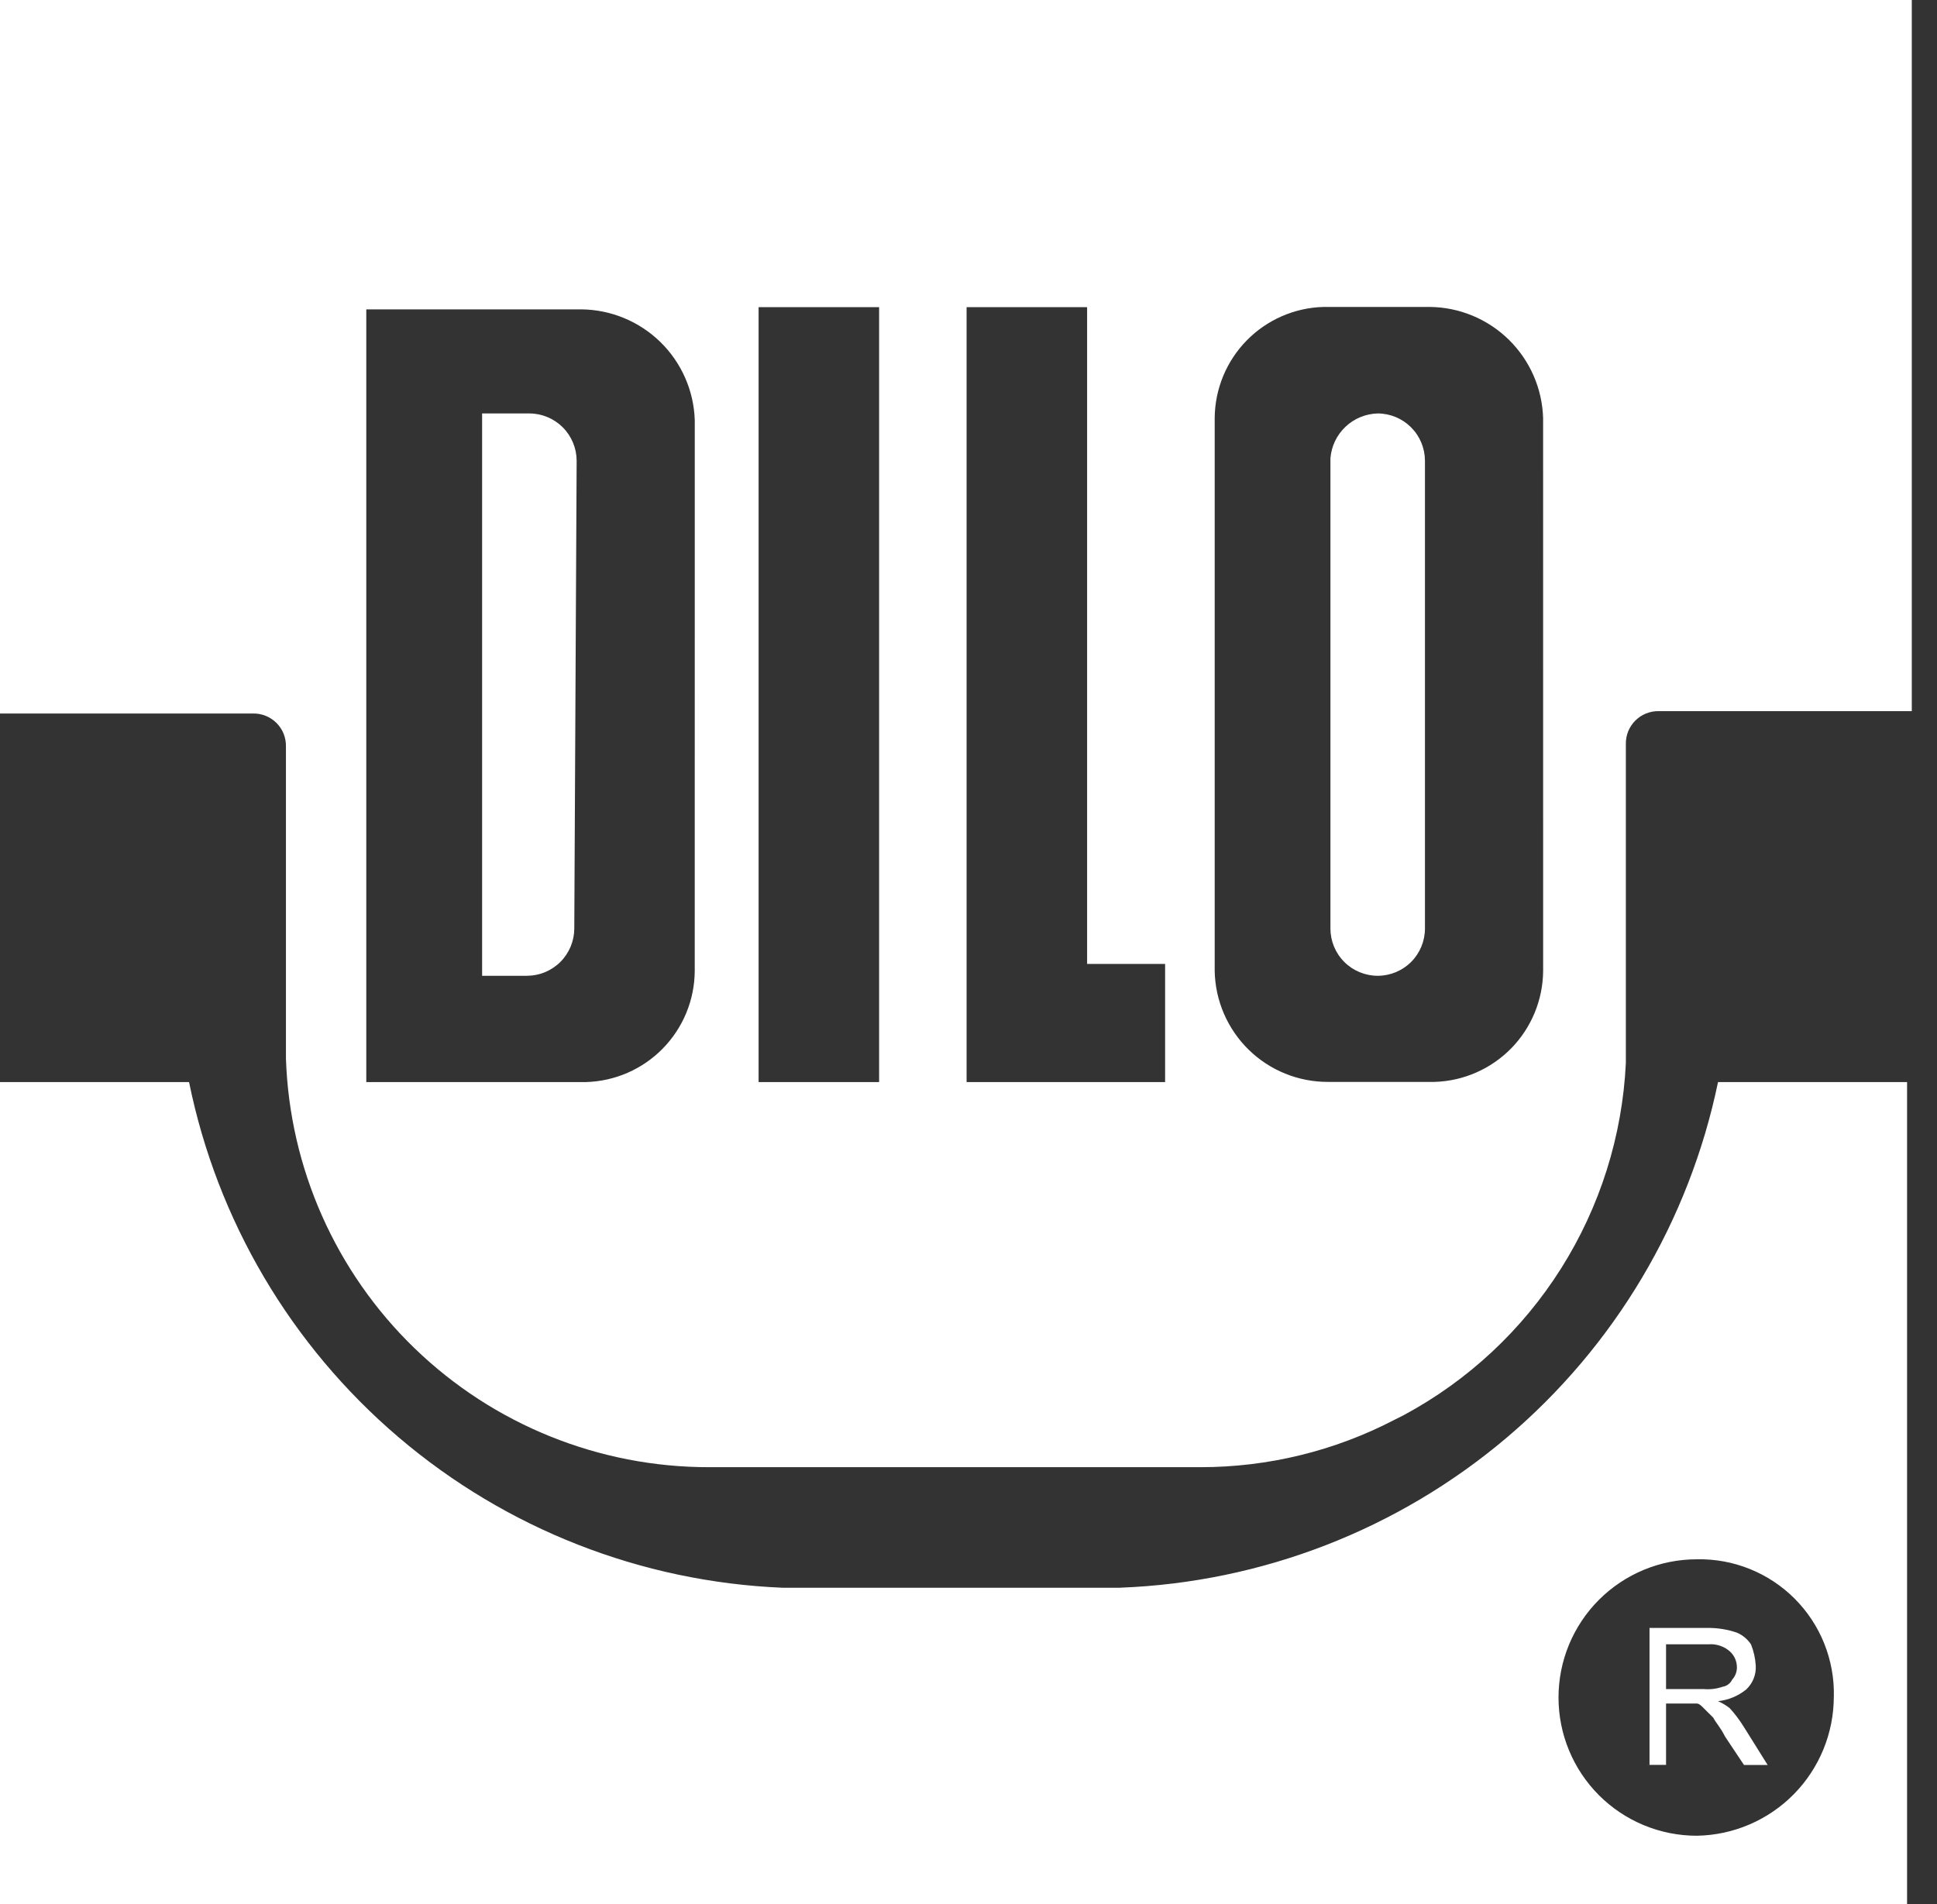 <?xml version="1.0" encoding="UTF-8"?>
<svg xmlns="http://www.w3.org/2000/svg" width="60" height="59" viewBox="0 0 60 59" fill="none">
  <rect x="0" y="0" width="60" height="59" fill="#333333" stroke="none"/>
  <g clip-path="url(#clip0_299_454)">
    <path d="M56.804 52.559C56.805 53.692 56.361 54.78 55.567 55.588C54.772 56.396 53.692 56.859 52.559 56.877C51.423 56.877 50.334 56.426 49.53 55.623C48.727 54.819 48.276 53.73 48.276 52.594C48.276 51.459 48.727 50.369 49.53 49.566C50.334 48.763 51.423 48.312 52.559 48.312C53.12 48.3 53.677 48.401 54.198 48.611C54.718 48.82 55.191 49.132 55.588 49.529C55.984 49.925 56.297 50.398 56.506 50.919C56.715 51.439 56.817 51.997 56.805 52.558M34.698 49.193H24.23C19.857 49.009 15.672 47.367 12.342 44.527C9.012 41.688 6.728 37.815 5.856 33.526H0V59H59.073V33.526H53.217C52.325 37.831 50.016 41.714 46.659 44.553C43.302 47.392 39.09 49.026 34.697 49.192" fill="white"></path>
    <path d="M51.607 50.946H52.924C53.043 50.936 53.163 50.951 53.276 50.989C53.389 51.026 53.493 51.086 53.583 51.165C53.654 51.229 53.711 51.308 53.748 51.396C53.786 51.484 53.804 51.579 53.802 51.675C53.799 51.81 53.747 51.941 53.655 52.041C53.628 52.098 53.587 52.148 53.536 52.186C53.485 52.225 53.426 52.25 53.363 52.26C53.175 52.325 52.975 52.35 52.777 52.333H51.607V50.946ZM51.022 54.682H51.607V52.781H52.558C52.632 52.781 52.705 52.854 52.777 52.928L53.07 53.22C53.143 53.367 53.289 53.513 53.436 53.806L54.021 54.684H54.754L54.021 53.512C53.893 53.304 53.746 53.108 53.582 52.927C53.47 52.838 53.347 52.764 53.216 52.708C53.538 52.674 53.843 52.547 54.094 52.342C54.193 52.248 54.27 52.134 54.321 52.008C54.371 51.881 54.394 51.745 54.386 51.609C54.373 51.383 54.323 51.161 54.24 50.951C54.133 50.787 53.98 50.66 53.8 50.584C53.517 50.488 53.221 50.438 52.922 50.438H51.095V54.684L51.022 54.682Z" fill="white"></path>
    <path d="M44.139 14.275C44.138 13.887 43.984 13.515 43.709 13.24C43.435 12.966 43.063 12.811 42.675 12.81C42.302 12.82 41.946 12.967 41.676 13.224C41.405 13.481 41.24 13.829 41.211 14.201V28.768C41.211 29.157 41.365 29.529 41.64 29.804C41.914 30.078 42.287 30.233 42.675 30.233C43.064 30.233 43.436 30.078 43.711 29.804C43.985 29.529 44.139 29.157 44.139 28.768V14.275Z" fill="white"></path>
    <path d="M47.8 30.081C47.793 30.978 47.439 31.838 46.812 32.48C46.184 33.121 45.332 33.495 44.435 33.521H41.141C40.221 33.525 39.335 33.166 38.678 32.523C38.02 31.878 37.642 31.001 37.626 30.081V12.95C37.633 12.053 37.987 11.193 38.615 10.551C39.242 9.909 40.094 9.536 40.991 9.51H44.285C45.202 9.518 46.079 9.881 46.734 10.522C47.389 11.164 47.771 12.034 47.799 12.95L47.8 30.081ZM36.161 33.526H29.941V9.516H33.674V29.866H36.09V33.525L36.161 33.526ZM27.231 33.526H23.498V9.516H27.231V33.526ZM21.52 30.086C21.514 30.984 21.159 31.845 20.53 32.487C19.902 33.129 19.048 33.501 18.15 33.526H11.346V29.061V14.054V9.585H18.008C18.924 9.594 19.802 9.957 20.457 10.598C21.112 11.239 21.494 12.109 21.521 13.025L21.52 30.086ZM0 0V22.107H7.832C7.968 22.103 8.102 22.128 8.228 22.178C8.354 22.228 8.468 22.304 8.564 22.399C8.66 22.495 8.736 22.61 8.786 22.735C8.836 22.861 8.86 22.996 8.857 23.132V32.794C8.97 36.193 10.4 39.414 12.846 41.778C15.291 44.141 18.559 45.461 21.96 45.458H37.186C39.276 45.459 41.335 44.957 43.189 43.993L43.481 43.846C45.472 42.776 47.152 41.209 48.358 39.297C49.563 37.385 50.254 35.194 50.362 32.936V23.058C50.359 22.923 50.383 22.788 50.433 22.662C50.484 22.536 50.559 22.422 50.655 22.326C50.751 22.23 50.865 22.155 50.991 22.105C51.117 22.054 51.252 22.03 51.387 22.033H59.219V0H0Z" fill="white"></path>
    <path d="M17.862 14.275C17.861 13.887 17.706 13.515 17.432 13.24C17.158 12.966 16.786 12.811 16.398 12.81H14.934V14.201V28.768V30.233H16.324C16.712 30.232 17.084 30.077 17.359 29.803C17.633 29.528 17.788 29.156 17.789 28.768L17.862 14.275Z" fill="white"></path>
  </g>
  <defs>
    <clipPath id="clip0_299_454">
      <rect width="59.219" height="59" fill="white"></rect>
    </clipPath>
  </defs>
</svg>
